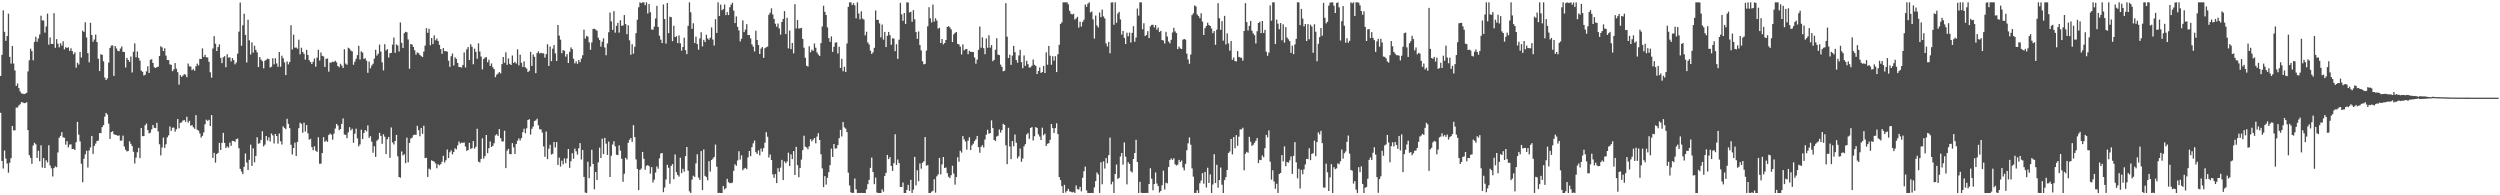 <svg xmlns="http://www.w3.org/2000/svg" width="1920" height="150"><path d="M0 58.322h1v28.292H0zM1 42.140h1v81.478H1zM2 7.932h1v121.525H2zM3 24.403h1v91.203H3zM4 31.340h1v90.482H4zM5 27.700h1v97.869H5zM6 10.498h1v122.118H6zM7 43.651h1v81.312H7zM8 48.868h1v72.585H8zM9 35.314h1v61.441H9zM10 48.782h1v51.367H10zM11 54.132h1v45.958H11zM12 65.952h1v16.690H12zM13 64.088h1v18.516H13zM14 67.704h1v13.367H14zM15 70.201h1v9.878H15zM16 71.720h1v6.679H16zM17 71.954h1v6.716H17zM18 72.306h1v6.960H18zM19 71.861h1v7.219H19zM20 71.212h1v7.278H20zM21 54.822h1v45.122H21zM22 46.311h1v72.823H22zM23 37.363h1v83.881H23zM24 39.277h1v86.529H24zM25 46.309h1v65.462H25zM26 32.199h1v77.422H26zM27 28.194h1v82.678H27zM28 31.980h1v89.318H28zM29 29.525h1v86.269H29zM30 26.547h1v97.239H30zM31 12.077h1v99.519H31zM32 15.664h1v113.061H32zM33 15.791h1v105.616H33zM34 25.042h1v104.009H34zM35 20.322h1v102.796H35zM36 10.438h1v114.335H36zM37 34.283h1v77.289H37zM38 28.754h1v98.314H38zM39 33.726h1v95.549H39zM40 33.750h1v101.756H40zM41 10.120h1v118.950H41zM42 36.688h1v91.046H42zM43 30.042h1v98.406H43zM44 33.547h1v83.546H44zM45 36.369h1v69.474H45zM46 33.247h1v71.083H46zM47 35.003h1v66.465H47zM48 31.702h1v73.813H48zM49 37.946h1v67.816H49zM50 36.214h1v74.877H50zM51 36.863h1v71.568H51zM52 36.324h1v76.857H52zM53 39.085h1v71.993H53zM54 37.075h1v73.772H54zM55 39.219h1v75.262H55zM56 41.694h1v72.626H56zM57 40.166h1v75.036H57zM58 51.974h1v57.281H58zM59 48.204h1v45.379H59zM60 49.535h1v53.862H60zM61 39.880h1v68.704H61zM62 44.167h1v81.577H62zM63 23.569h1v116.347H63zM64 24.534h1v97.369H64zM65 17.095h1v101.430H65zM66 28.791h1v87.037H66zM67 40.787h1v87.895H67zM68 47.864h1v67.688H68zM69 17.436h1v95.811H69zM70 26.899h1v77.506H70zM71 32.070h1v86.119H71zM72 30.310h1v81.747H72zM73 26.554h1v83.724H73zM74 32.280h1v76.067H74zM75 45.119h1v62.807H75zM76 54.569h1v47.621H76zM77 41.650h1v60.664H77zM78 42.121h1v55.520H78zM79 47.091h1v49.009H79zM80 59.548h1v30.066H80zM81 61.468h1v25.270H81zM82 60.151h1v27.867H82zM83 48.082h1v46.946H83zM84 36.818h1v69.894H84zM85 35.039h1v66.416H85zM86 34.891h1v65.898H86zM87 58.270h1v44.797H87zM88 35.341h1v68.261H88zM89 37.230h1v66.510H89zM90 39.048h1v65.280H90zM91 39.308h1v64.684H91zM92 37.282h1v70.803H92zM93 35.660h1v72.278H93zM94 39.780h1v64.357H94zM95 39.918h1v72.628H95zM96 51.807h1v63.250H96zM97 44.435h1v71.893H97zM98 46.100h1v69.827H98zM99 47.464h1v61.009H99zM100 43.340h1v67.118H100zM101 55.667h1v56.491H101zM102 39.714h1v76.840H102zM103 33.298h1v92.223H103zM104 44.038h1v77.013H104zM105 39.530h1v77.434H105zM106 44.517h1v69.023H106zM107 46.533h1v74.921H107zM108 54.206h1v44.155H108zM109 55.136h1v49.463H109zM110 57.936h1v46.568H110zM111 57.410h1v38.802H111zM112 54.790h1v40.088H112zM113 50.881h1v48.996H113zM114 56.027h1v46.405H114zM115 45.940h1v55.913H115zM116 45.524h1v53.862H116zM117 48.388h1v47.594H117zM118 51.682h1v46.489H118zM119 52.266h1v46.120H119zM120 51.531h1v42.759H120zM121 51.216h1v49.713H121zM122 43.026h1v67.750H122zM123 35.549h1v83.816H123zM124 36.399h1v76.917H124zM125 39.199h1v66.488H125zM126 37.093h1v76.468H126zM127 42.693h1v68.093H127zM128 46.101h1v59.403H128zM129 46.125h1v57.854H129zM130 49.412h1v47.722H130zM131 49.761h1v50.764H131zM132 54.690h1v43.387H132zM133 53.275h1v44.726H133zM134 48.435h1v52.710H134zM135 52.807h1v46.480H135zM136 55.468h1v35.972H136zM137 65.007h1v33.572H137zM138 57.716h1v36.643H138zM139 58.981h1v35.010H139zM140 58.065h1v34.578H140zM141 56.959h1v35.158H141zM142 57.363h1v36.171H142zM143 59.287h1v30.373H143zM144 48.781h1v45.406H144zM145 50.968h1v41.876H145zM146 51.077h1v45.476H146zM147 53.937h1v42.103H147zM148 53.101h1v44.629H148zM149 54.316h1v44.611H149zM150 50.896h1v37.528H150zM151 48.840h1v50.811H151zM152 50.301h1v50.065H152zM153 45.223h1v57.299H153zM154 45.313h1v60.374H154zM155 37.182h1v67.088H155zM156 43.723h1v57.984H156zM157 42.120h1v53.311H157zM158 43.999h1v47.905H158zM159 44.128h1v48.680H159zM160 47.444h1v44.581H160zM161 55.483h1v41.271H161zM162 59.651h1v28.723H162zM163 37.203h1v84.080H163zM164 27.761h1v89.639H164zM165 33.607h1v91.305H165zM166 39.180h1v79.070H166zM167 36.155h1v81.250H167zM168 34.074h1v75.626H168zM169 44.381h1v70.762H169zM170 48.485h1v61.223H170zM171 43.970h1v58.077H171zM172 43.110h1v66.677H172zM173 51.673h1v62.049H173zM174 41.700h1v70.724H174zM175 44.293h1v69.098H175zM176 43.966h1v65.560H176zM177 47.148h1v64.836H177zM178 44.606h1v63.524H178zM179 46.176h1v62.169H179zM180 49.385h1v59.593H180zM181 47.969h1v58.920H181zM182 41.224h1v65.167H182zM183 24.293h1v89.519H183zM184 1.952h1v127.712H184zM185 35.133h1v96.614H185zM186 19.384h1v114.373H186zM187 10.557h1v117.556H187zM188 26.832h1v91.033H188zM189 47.984h1v76.856H189zM190 15.163h1v115.467H190zM191 30.954h1v91.748H191zM192 41.845h1v69.285H192zM193 32.561h1v94.801H193zM194 40.397h1v73.549H194zM195 35.104h1v89.573H195zM196 38.329h1v81.450H196zM197 40.185h1v65.243H197zM198 51.523h1v58.869H198zM199 43.816h1v66.153H199zM200 45.794h1v61.698H200zM201 47.010h1v53.791H201zM202 52.472h1v59.949H202zM203 46.668h1v64.395H203zM204 45.886h1v58.551H204zM205 44.983h1v62.939H205zM206 45.399h1v60.130H206zM207 51.867h1v56.803H207zM208 51.248h1v51.321H208zM209 44.757h1v59.215H209zM210 49.431h1v60.768H210zM211 44.770h1v58.160H211zM212 48.705h1v55.728H212zM213 51.284h1v59.027H213zM214 39.923h1v62.649H214zM215 51.267h1v57.227H215zM216 42.780h1v68.207H216zM217 44.758h1v52.256H217zM218 47.913h1v50.363H218zM219 57.642h1v41.547H219zM220 47.185h1v44.048H220zM221 49.391h1v45.762H221zM222 47.591h1v50.888H222zM223 19.352h1v91.839H223zM224 37.971h1v80.698H224zM225 26.649h1v87.024H225zM226 36.668h1v72.901H226zM227 36.450h1v83.346H227zM228 37.361h1v71.662H228zM229 30.485h1v67.984H229zM230 41.729h1v52.546H230zM231 36.644h1v58.465H231zM232 39.815h1v62.137H232zM233 41.322h1v52.864H233zM234 45.772h1v55.244H234zM235 38.254h1v57.785H235zM236 42.240h1v60.230H236zM237 46.287h1v60.978H237zM238 47.633h1v58.988H238zM239 49.210h1v63.736H239zM240 47.427h1v67.997H240zM241 44.854h1v67.478H241zM242 51.179h1v64.510H242zM243 44.262h1v72.351H243zM244 38.258h1v67.157H244zM245 46.515h1v79.252H245zM246 40.307h1v85.386H246zM247 42.864h1v74.692H247zM248 43.355h1v62.022H248zM249 51.417h1v57.512H249zM250 45.141h1v62.796H250zM251 44.963h1v64.004H251zM252 55.054h1v48.674H252zM253 48.018h1v54.517H253zM254 48.041h1v55.404H254zM255 47.360h1v59.902H255zM256 47.572h1v55.036H256zM257 46.595h1v52.112H257zM258 47.861h1v47.337H258zM259 50.690h1v45.787H259zM260 51.657h1v48.343H260zM261 48.936h1v50.122H261zM262 50.343h1v44.792H262zM263 52.244h1v38.681H263zM264 37.849h1v65.499H264zM265 48.811h1v54.792H265zM266 49.693h1v56.458H266zM267 36.670h1v65.035H267zM268 37.363h1v60.309H268zM269 38.876h1v61.263H269zM270 39.473h1v59.398H270zM271 49.734h1v59.902H271zM272 47.362h1v55.362H272zM273 45.171h1v53.642H273zM274 42.362h1v63.971H274zM275 35.162h1v77.203H275zM276 45.728h1v65.145H276zM277 39.424h1v60.224H277zM278 40.324h1v66.459H278zM279 45.194h1v56.974H279zM280 44.768h1v55.102H280zM281 46.615h1v54.306H281zM282 55.890h1v40.418H282zM283 47.319h1v58.558H283zM284 52.475h1v52.112H284zM285 50.343h1v58.448H285zM286 48.971h1v68.349H286zM287 45.009h1v67.310H287zM288 38.243h1v82.218H288zM289 42.677h1v65.401H289zM290 41.269h1v65.782H290zM291 34.260h1v67.796H291zM292 39.646h1v64.681H292zM293 47.855h1v62.592H293zM294 54.077h1v49.057H294zM295 33.922h1v71.057H295zM296 38.778h1v79.566H296zM297 37.740h1v69.166H297zM298 44.209h1v60.970H298zM299 40.873h1v80.317H299zM300 40.642h1v57.271H300zM301 34.312h1v75.125H301zM302 28.806h1v82.163H302zM303 40.541h1v67.741H303zM304 34.117h1v69.505H304zM305 34.994h1v85.074H305zM306 39.547h1v96.396H306zM307 17.234h1v119.257H307zM308 32.893h1v83.427H308zM309 36.929h1v82.466H309zM310 25.472h1v92.997H310zM311 24.418h1v100.909H311zM312 24.772h1v80.883H312zM313 30.314h1v94.356H313zM314 52.780h1v57.007H314zM315 33.862h1v72.518H315zM316 34.221h1v71.548H316zM317 36.113h1v67.705H317zM318 38.597h1v64.816H318zM319 42.002h1v61.643H319zM320 40.192h1v56.409H320zM321 40.831h1v59.172H321zM322 42.133h1v62.530H322zM323 43.098h1v55.148H323zM324 43.829h1v58.969H324zM325 39.640h1v56.921H325zM326 35.009h1v86.451H326zM327 21.660h1v99.541H327zM328 25.192h1v110.675H328zM329 22.093h1v107.399H329zM330 34.763h1v95.470H330zM331 29.191h1v93.952H331zM332 33.863h1v89.801H332zM333 27.182h1v97.021H333zM334 30.979h1v94.508H334zM335 29.584h1v99.623H335zM336 31.501h1v94.592H336zM337 34.462h1v92.569H337zM338 37.674h1v88.399H338zM339 41.332h1v82.858H339zM340 36.935h1v82.736H340zM341 39.249h1v85.560H341zM342 39.268h1v83.818H342zM343 39.623h1v75.235H343zM344 46.616h1v74.801H344zM345 51.375h1v65.579H345zM346 43.202h1v72.290H346zM347 41.127h1v77.400H347zM348 50.259h1v66.457H348zM349 44.025h1v69.907H349zM350 45.193h1v69.554H350zM351 48.309h1v63.337H351zM352 51.425h1v57.286H352zM353 51.533h1v58.708H353zM354 51.880h1v57.696H354zM355 49.882h1v59.856H355zM356 40.291h1v69.118H356zM357 51.807h1v60.719H357zM358 37.897h1v77.978H358zM359 36.105h1v79.132H359zM360 46.131h1v63.613H360zM361 33.971h1v80.367H361zM362 35.884h1v77.962H362zM363 49.345h1v58.970H363zM364 37.382h1v76.722H364zM365 39.809h1v72.915H365zM366 45.156h1v53.716H366zM367 33.285h1v90.851H367zM368 39.577h1v85.184H368zM369 43.412h1v78.634H369zM370 53.288h1v52.968H370zM371 45.367h1v76.453H371zM372 44.288h1v75.626H372zM373 43.838h1v59.822H373zM374 47.806h1v69.855H374zM375 45.894h1v67.940H375zM376 50.637h1v58.027H376zM377 48.766h1v64.074H377zM378 51.659h1v60.369H378zM379 53.098h1v56.883H379zM380 59.302h1v44.676H380zM381 57.363h1v45.764H381zM382 56.452h1v47.949H382zM383 55.333h1v43.770H383zM384 56.374h1v49.738H384zM385 49.257h1v59.322H385zM386 43.793h1v64.843H386zM387 48.216h1v52.192H387zM388 40.197h1v88.906H388zM389 49.762h1v65.974H389zM390 44.890h1v69.386H390zM391 48.982h1v69.308H391zM392 49.935h1v68.550H392zM393 42.572h1v67.353H393zM394 48.407h1v64.755H394zM395 47.491h1v70.748H395zM396 48.851h1v61.763H396zM397 37.896h1v70.167H397zM398 50.203h1v56.082H398zM399 41.972h1v65.891H399zM400 48.206h1v57.904H400zM401 51.405h1v50.145H401zM402 47.108h1v51.746H402zM403 51.729h1v50.594H403zM404 52.660h1v45.887H404zM405 55.325h1v36.837H405zM406 54.403h1v37.136H406zM407 39.778h1v63.580H407zM408 50.657h1v48.335H408zM409 41.815h1v55.383H409zM410 43.631h1v49.327H410zM411 56.156h1v36.317H411zM412 40.796h1v50.404H412zM413 39.418h1v56.813H413zM414 41.079h1v58.164H414zM415 40.537h1v58.884H415zM416 40.985h1v60.876H416zM417 40.908h1v71.578H417zM418 44.222h1v76.222H418zM419 41.562h1v59.440H419zM420 33.924h1v88.308H420zM421 50.623h1v63.617H421zM422 35.739h1v75.458H422zM423 46.995h1v71.670H423zM424 37.361h1v80.774H424zM425 34.629h1v74.411H425zM426 40.944h1v72.343H426zM427 46.859h1v62.313H427zM428 19.202h1v107.470H428zM429 27.345h1v93.744H429zM430 30.459h1v97.499H430zM431 40.872h1v82.501H431zM432 38.437h1v87.821H432zM433 39.016h1v82.644H433zM434 43.462h1v81.906H434zM435 41.519h1v80.168H435zM436 48.396h1v66.011H436zM437 39.810h1v89.125H437zM438 36.404h1v87.434H438zM439 37.759h1v79.875H439zM440 45.097h1v76.745H440zM441 48.681h1v65.425H441zM442 47.161h1v69.052H442zM443 48.976h1v69.760H443zM444 46.107h1v67.812H444zM445 47.765h1v62.146H445zM446 45.023h1v77.517H446zM447 42.462h1v72.753H447zM448 22.808h1v113.060H448zM449 29.668h1v118.202H449zM450 27.540h1v120.679H450zM451 28.141h1v96.058H451zM452 32.494h1v104.308H452zM453 38.266h1v89.615H453zM454 32.584h1v82.391H454zM455 22.237h1v103.680H455zM456 22.063h1v123.346H456zM457 22.725h1v109.359H457zM458 23.540h1v114.738H458zM459 28.925h1v95.794H459zM460 30.760h1v82.660H460zM461 35.772h1v85.555H461zM462 32.036h1v74.469H462zM463 29.420h1v88.926H463zM464 36.471h1v69.433H464zM465 42.464h1v67.871H465zM466 33.340h1v85.634H466zM467 24.801h1v83.946H467zM468 9.628h1v126.314H468zM469 16.444h1v103.159H469zM470 22.950h1v88.031H470zM471 8.541h1v99.930H471zM472 25.090h1v87.313H472zM473 19.800h1v99.011H473zM474 17.528h1v101.634H474zM475 25.051h1v86.598H475zM476 15.509h1v100.215H476zM477 19.749h1v102.206H477zM478 19.498h1v120.145H478zM479 11.548h1v121.884H479zM480 18.458h1v102.799H480zM481 26.245h1v96.294H481zM482 19.427h1v90.234H482zM483 30.986h1v76.386H483zM484 42.031h1v63.978H484zM485 33.957h1v75.016H485zM486 41.217h1v54.894H486zM487 35.883h1v69.394H487zM488 25.445h1v96.990H488zM489 15.122h1v114.597H489zM490 5.601h1v140.407H490zM491 1.819h1v128.695H491zM492 2.387h1v127.081H492zM493 1.780h1v114.895H493zM494 1.781h1v120.121H494zM495 4.017h1v126.347H495zM496 1.780h1v125.568H496zM497 10.346h1v116.403H497zM498 3.114h1v124.551H498zM499 9.439h1v123.941H499zM500 22.606h1v105.758H500zM501 22.868h1v117.316H501zM502 20.436h1v117.538H502zM503 14.196h1v118.283H503zM504 4.520h1v123.299H504zM505 20.687h1v108.915H505zM506 27.466h1v94.133H506zM507 30.444h1v87.448H507zM508 33.058h1v84.436H508zM509 3.426h1v144.200H509zM510 14.657h1v129.378H510zM511 33.481h1v104.424H511zM512 2.321h1v124.251H512zM513 25.421h1v103.453H513zM514 12.818h1v128.265H514zM515 13.207h1v114.159H515zM516 31.611h1v94.462H516zM517 19.777h1v117.906H517zM518 28.525h1v90.122H518zM519 27.731h1v104.538H519zM520 33.145h1v101.330H520zM521 27.219h1v108.413H521zM522 33.303h1v87.821H522zM523 38.911h1v94.058H523zM524 36.034h1v93.600H524zM525 28.943h1v102.911H525zM526 38.563h1v81.330H526zM527 41.593h1v71.295H527zM528 19.794h1v111.320H528zM529 1.780h1v145.178H529zM530 9.437h1v138.782H530zM531 22.109h1v115.851H531zM532 17.854h1v117.098H532zM533 33.055h1v102.778H533zM534 28.142h1v97.327H534zM535 33.832h1v84.624H535zM536 38.203h1v98.206H536zM537 29.495h1v108.705H537zM538 24.736h1v91.276H538zM539 35.616h1v110.391H539zM540 30.625h1v84.173H540zM541 32.322h1v102.748H541zM542 26.692h1v109.238H542zM543 29.497h1v109.024H543zM544 30.509h1v93.308H544zM545 28.995h1v102.799H545zM546 21.029h1v101.895H546zM547 30.354h1v91.479H547zM548 34.962h1v85.563H548zM549 14.802h1v96.273H549zM550 25.295h1v102.744H550zM551 1.780h1v146.439H551zM552 12.220h1v135.863H552zM553 3.538h1v144.682H553zM554 7.867h1v140.352H554zM555 6.996h1v135.905H555zM556 3.414h1v142.113H556zM557 11.643h1v132.862H557zM558 9.291h1v128.012H558zM559 11.561h1v128.356H559zM560 5.585h1v135.046H560zM561 3.600h1v137.120H561zM562 2.142h1v138.063H562zM563 8.138h1v123.070H563zM564 17.697h1v108.492H564zM565 12.583h1v114.769H565zM566 20.624h1v102.591H566zM567 23.421h1v92.758H567zM568 31.804h1v90.778H568zM569 29.737h1v89.568H569zM570 15.675h1v115.054H570zM571 24.618h1v104.871H571zM572 22.742h1v106.156H572zM573 18.589h1v111.333H573zM574 26.973h1v93.908H574zM575 26.847h1v89.102H575zM576 29.491h1v90.408H576zM577 34.086h1v78.889H577zM578 35.816h1v74.248H578zM579 39.502h1v68.431H579zM580 23.568h1v93.342H580zM581 30.664h1v87.545H581zM582 34.584h1v80.931H582zM583 41.481h1v77.875H583zM584 37.350h1v76.743H584zM585 36.162h1v80.334H585zM586 44.411h1v69.418H586zM587 37.025h1v72.519H587zM588 36.295h1v65.252H588zM589 35.732h1v69.283H589zM590 11.371h1v109.591H590zM591 9.805h1v108.846H591zM592 6.381h1v116.481H592zM593 11.095h1v122.822H593zM594 14.541h1v122.017H594zM595 18.253h1v115.426H595zM596 20.530h1v120.052H596zM597 18.080h1v111.078H597zM598 21.883h1v110.004H598zM599 26.580h1v102.113H599zM600 16.877h1v105.896H600zM601 14.532h1v123.750H601zM602 8.537h1v115.440H602zM603 26.129h1v99.251H603zM604 13.615h1v110.377H604zM605 37.155h1v80.119H605zM606 23.466h1v104.046H606zM607 37.718h1v80.806H607zM608 33.027h1v89.184H608zM609 40.984h1v75.019H609zM610 3.177h1v131.208H610zM611 21.836h1v90.979H611zM612 15.322h1v111.512H612zM613 21.891h1v114.185H613zM614 21.757h1v107.210H614zM615 21.396h1v101.167H615zM616 29.853h1v85.507H616zM617 36.619h1v67.639H617zM618 44.397h1v68.230H618zM619 50.491h1v62.774H619zM620 51.097h1v63.503H620zM621 35.535h1v76.848H621zM622 40.172h1v66.707H622zM623 38.125h1v70.400H623zM624 39.073h1v68.207H624zM625 33.379h1v72.601H625zM626 36.605h1v73.478H626zM627 40.289h1v64.639H627zM628 41.892h1v60.378H628zM629 42.969h1v64.528H629zM630 33.138h1v85.351H630zM631 20.345h1v108.989H631zM632 4.387h1v139.309H632zM633 9.064h1v126.227H633zM634 11.497h1v130.280H634zM635 21.028h1v115.516H635zM636 29.269h1v102.974H636zM637 32.157h1v94.677H637zM638 27.963h1v86.220H638zM639 39.811h1v80.722H639zM640 35.893h1v74.741H640zM641 32.707h1v81.483H641zM642 32.533h1v81.399H642zM643 41.078h1v70.323H643zM644 35.881h1v70.261H644zM645 52.161h1v47.618H645zM646 45.150h1v59.641H646zM647 54.656h1v39.034H647zM648 51.283h1v46.567H648zM649 55.279h1v43.502H649zM650 33.404h1v68.052H650zM651 5.298h1v127.297H651zM652 1.780h1v140.692H652zM653 1.780h1v145.934H653zM654 3.875h1v144.344H654zM655 2.438h1v145.663H655zM656 4.041h1v133.090H656zM657 14.101h1v131.257H657zM658 1.780h1v146.389H658zM659 10.332h1v137.845H659zM660 14.913h1v133.306H660zM661 8.722h1v139.381H661zM662 14.225h1v133.994H662zM663 15.059h1v133.160H663zM664 27.138h1v121.082H664zM665 24.397h1v121.084H665zM666 32.627h1v108.856H666zM667 34.169h1v103.961H667zM668 38.861h1v90.042H668zM669 41.429h1v79.607H669zM670 40.194h1v91.911H670zM671 36.695h1v104.782H671zM672 8.026h1v128.363H672zM673 15.243h1v132.605H673zM674 15.235h1v132.984H674zM675 17.995h1v130.225H675zM676 28.657h1v119.563H676zM677 18.903h1v126.494H677zM678 30.401h1v116.779H678zM679 24.547h1v110.568H679zM680 36.137h1v96.642H680zM681 27.462h1v91.540H681zM682 24.531h1v97.665H682zM683 26.975h1v93.660H683zM684 34.408h1v93.077H684zM685 29.367h1v101.898H685zM686 29.643h1v95.736H686zM687 39.264h1v63.854H687zM688 33.933h1v92.731H688zM689 45.217h1v77.285H689zM690 30.474h1v94.776H690zM691 2.211h1v141.330H691zM692 11.009h1v132.638H692zM693 16.022h1v124.156H693zM694 9.971h1v138.249H694zM695 18.364h1v129.855H695zM696 1.780h1v144.043H696zM697 1.910h1v140.064H697zM698 9.546h1v137.079H698zM699 9.085h1v129.075H699zM700 16.703h1v131.517H700zM701 7.800h1v137.872H701zM702 14.781h1v105.714H702zM703 24.626h1v117.755H703zM704 29.779h1v100.995H704zM705 24.161h1v115.056H705zM706 34.589h1v90.950H706zM707 38.724h1v90.799H707zM708 46.992h1v78.030H708zM709 49.418h1v74.469H709zM710 49.026h1v56.250H710zM711 38.886h1v88.383H711zM712 20.163h1v106.612H712zM713 5.521h1v142.699H713zM714 14.095h1v134.124H714zM715 17.232h1v130.019H715zM716 3.520h1v142.988H716zM717 16.592h1v121.081H717zM718 14.014h1v133.969H718zM719 15.786h1v119.628H719zM720 21.981h1v111.967H720zM721 21.375h1v99.925H721zM722 33.047h1v100.919H722zM723 29.944h1v96.325H723zM724 34.100h1v86.457H724zM725 33.096h1v95.909H725zM726 30.665h1v97.928H726zM727 20.697h1v112.291H727zM728 20.090h1v115.640H728zM729 20.978h1v115.834H729zM730 22.566h1v111.996H730zM731 32.325h1v95.029H731zM732 26.349h1v106.993H732zM733 25.264h1v116.556H733zM734 24.552h1v111.431H734zM735 33.703h1v87.065H735zM736 34.088h1v90.130H736zM737 35.842h1v79.928H737zM738 41.836h1v75.370H738zM739 34.081h1v70.425H739zM740 38.649h1v68.404H740zM741 37.780h1v70.930H741zM742 37.602h1v77.359H742zM743 41.600h1v66.439H743zM744 39.028h1v66.410H744zM745 39.905h1v75.352H745zM746 39.816h1v71.856H746zM747 39.965h1v70.367H747zM748 44.133h1v64.221H748zM749 48.950h1v58.080H749zM750 45.755h1v58.654H750zM751 38.304h1v74.704H751zM752 20.385h1v96.902H752zM753 36.591h1v76.216H753zM754 28.668h1v82.839H754zM755 37.014h1v76.268H755zM756 41.645h1v65.513H756zM757 29.518h1v73.891H757zM758 36.667h1v62.962H758zM759 27.092h1v75.639H759zM760 36.602h1v65.600H760zM761 34.623h1v57.842H761zM762 47.013h1v51.348H762zM763 45.964h1v61.496H763zM764 38.198h1v70.049H764zM765 29.339h1v75.536H765zM766 41.925h1v62.302H766zM767 42.325h1v57.164H767zM768 49.637h1v52.208H768zM769 51.398h1v48.485H769zM770 54.747h1v40.314H770zM771 54.323h1v41.621H771zM772 2.387h1v109.225H772zM773 28.157h1v97.877H773zM774 44.610h1v53.529H774zM775 41.973h1v70.535H775zM776 49.793h1v72.397H776zM777 42.694h1v65.629H777zM778 35.213h1v77.122H778zM779 40.048h1v63.259H779zM780 46.062h1v63.559H780zM781 48.143h1v73.510H781zM782 42.606h1v77.464H782zM783 38.243h1v75.846H783zM784 47.760h1v76.512H784zM785 52.382h1v69.375H785zM786 42.560h1v69.847H786zM787 50.581h1v60.125H787zM788 46.713h1v56.604H788zM789 49.318h1v52.872H789zM790 51.915h1v54.760H790zM791 51.691h1v46.598H791zM792 50.442h1v47.201H792zM793 45.710h1v62.239H793zM794 49.754h1v54.872H794zM795 50.607h1v46.996H795zM796 56.828h1v41.512H796zM797 54.536h1v48.693H797zM798 51.803h1v53.028H798zM799 56.026h1v51.507H799zM800 55.317h1v42.756H800zM801 50.704h1v53.175H801zM802 56.079h1v46.623H802zM803 40.175h1v71.969H803zM804 49.737h1v60.633H804zM805 35.300h1v74.697H805zM806 42.794h1v64.618H806zM807 49.741h1v45.478H807zM808 43.144h1v55.187H808zM809 46.567h1v55.614H809zM810 43.142h1v55.253H810zM811 55.328h1v39.405H811zM812 41.660h1v61.338H812zM813 34.391h1v101.589H813zM814 18.396h1v119.918H814zM815 17.201h1v125.803H815zM816 1.781h1v146.439H816zM817 1.781h1v140.172H817zM818 1.780h1v146.095H818zM819 1.781h1v144.881H819zM820 3.322h1v141.734H820zM821 8.239h1v138.759H821zM822 10.586h1v136.715H822zM823 11.087h1v136.719H823zM824 10.527h1v136.770H824zM825 14.986h1v133.233H825zM826 14.110h1v128.312H826zM827 12.895h1v132.364H827zM828 21.197h1v124.388H828zM829 16.687h1v126.810H829zM830 20.366h1v126.644H830zM831 16.867h1v119.699H831zM832 15.169h1v116.348H832zM833 3.494h1v124.470H833zM834 5.292h1v140.964H834zM835 2.816h1v145.403H835zM836 1.780h1v146.439H836zM837 9.547h1v138.673H837zM838 8.841h1v139.334H838zM839 14.914h1v133.305H839zM840 29.619h1v114.284H840zM841 11.916h1v127.129H841zM842 19.579h1v112.895H842zM843 21.036h1v112.961H843zM844 9.592h1v138.571H844zM845 13.172h1v111.465H845zM846 7.385h1v134.155H846zM847 12.571h1v111.374H847zM848 14.172h1v115.305H848zM849 33.309h1v88.076H849zM850 35.674h1v89.692H850zM851 32.148h1v87.049H851zM852 40.910h1v64.791H852zM853 1.898h1v139.690H853zM854 1.781h1v137.724H854zM855 18.984h1v129.235H855zM856 1.781h1v131.840H856zM857 17.529h1v108.839H857zM858 10.384h1v127.043H858zM859 9.113h1v127.448H859zM860 14.969h1v105.252H860zM861 26.559h1v90.935H861zM862 23.771h1v102.679H862zM863 29.100h1v80.327H863zM864 33.809h1v86.526H864zM865 25.106h1v116.524H865zM866 27.875h1v96.699H866zM867 25.020h1v100.935H867zM868 32.645h1v98.880H868zM869 25.260h1v107.216H869zM870 20.106h1v102.024H870zM871 32.052h1v85.519H871zM872 28.813h1v78.546H872zM873 6.568h1v117.827H873zM874 11.984h1v136.235H874zM875 1.780h1v137.848H875zM876 1.780h1v146.243H876zM877 22.452h1v125.768H877zM878 17.872h1v130.348H878zM879 27.674h1v120.545H879zM880 26.830h1v121.292H880zM881 23.907h1v124.313H881zM882 29.254h1v112.049H882zM883 20.210h1v109.012H883zM884 19.098h1v118.158H884zM885 18.990h1v127.112H885zM886 21.020h1v120.358H886zM887 19.223h1v113.246H887zM888 22.787h1v118.142H888zM889 21.159h1v121.733H889zM890 24.631h1v123.249H890zM891 23.686h1v122.946H891zM892 30.701h1v111.605H892zM893 31.152h1v99.931H893zM894 33.460h1v112.118H894zM895 24.442h1v115.911H895zM896 28.041h1v112.810H896zM897 31.864h1v96.386H897zM898 33.254h1v89.667H898zM899 30.585h1v91.195H899zM900 24.927h1v97.867H900zM901 21.384h1v100.155H901zM902 24.131h1v102.052H902zM903 25.420h1v101.690H903zM904 37.666h1v88.776H904zM905 35.720h1v87.072H905zM906 37.146h1v87.260H906zM907 37.681h1v85.610H907zM908 30.440h1v98.163H908zM909 29.876h1v100.996H909zM910 30.441h1v95.398H910zM911 41.183h1v74.217H911zM912 45.673h1v64.423H912zM913 48.941h1v56.608H913zM914 41.871h1v69.293H914zM915 11.624h1v117.709H915zM916 10.184h1v125.499H916zM917 4.195h1v144.024H917zM918 4.937h1v143.206H918zM919 11.114h1v134.971H919zM920 12.321h1v135.899H920zM921 13.957h1v126.769H921zM922 10.196h1v128.444H922zM923 16.589h1v116.367H923zM924 26.902h1v114.132H924zM925 21.638h1v110.414H925zM926 19.915h1v124.124H926zM927 17.460h1v111.362H927zM928 19.228h1v121.291H928zM929 19.950h1v113.970H929zM930 21.931h1v126.288H930zM931 25.482h1v116.206H931zM932 23.881h1v94.550H932zM933 34.391h1v106.212H933zM934 22.785h1v103.798H934zM935 2.481h1v141.665H935zM936 14.018h1v124.253H936zM937 22.916h1v105.726H937zM938 16.247h1v125.621H938zM939 31.229h1v116.991H939zM940 12.166h1v126.180H940zM941 34.110h1v101.937H941zM942 25.587h1v104.976H942zM943 33.344h1v84.183H943zM944 38.890h1v77.445H944zM945 31.448h1v75.277H945zM946 45.927h1v72.667H946zM947 44.151h1v61.129H947zM948 46.883h1v66.989H948zM949 47.183h1v56.589H949zM950 39.204h1v72.789H950zM951 43.656h1v61.325H951zM952 44.206h1v55.192H952zM953 44.379h1v55.017H953zM954 46.609h1v51.506H954zM955 23.782h1v107.022H955zM956 2.382h1v115.759H956zM957 16.951h1v99.641H957zM958 23.396h1v93.895H958zM959 19.860h1v85.186H959zM960 16.058h1v92.781H960zM961 23.553h1v88.449H961zM962 25.722h1v85.427H962zM963 27.016h1v82.685H963zM964 33.402h1v74.745H964zM965 24.028h1v81.990H965zM966 17.667h1v107.581H966zM967 16.757h1v105.989H967zM968 25.424h1v97.579H968zM969 16.103h1v103.291H969zM970 25.360h1v95.396H970zM971 22.940h1v90.807H971zM972 39.698h1v63.897H972zM973 42.829h1v62.716H973zM974 40.353h1v59.820H974zM975 4.158h1v119.983H975zM976 15.949h1v122.023H976zM977 1.780h1v128.985H977zM978 1.780h1v137.640H978zM979 33.863h1v111.108H979zM980 15.077h1v126.044H980zM981 18.164h1v130.000H981zM982 22.455h1v111.181H982zM983 17.730h1v115.075H983zM984 30.936h1v88.134H984zM985 18.687h1v105.306H985zM986 32.703h1v79.756H986zM987 20.842h1v106.790H987zM988 28.804h1v95.638H988zM989 30.193h1v94.766H989zM990 31.565h1v91.666H990zM991 40.596h1v79.533H991zM992 35.096h1v98.437H992zM993 41.575h1v78.142H993zM994 34.101h1v75.034H994zM995 29.775h1v94.908H995zM996 1.781h1v135.197H996zM997 1.781h1v127.872H997zM998 19.287h1v125.482H998zM999 6.862h1v123.597H999zM1000 14.269h1v119.553H1000zM1001 20.266h1v109.772H1001zM1002 18.427h1v107.905H1002zM1003 31.501h1v90.551H1003zM1004 18.480h1v103.732H1004zM1005 30.173h1v83.709H1005zM1006 18.933h1v104.030H1006zM1007 20.380h1v97.860H1007zM1008 40.503h1v77.170H1008zM1009 18.622h1v89.430H1009zM1010 24.384h1v95.579H1010zM1011 47.050h1v62.065H1011zM1012 33.615h1v68.008H1012zM1013 28.510h1v74.705H1013zM1014 21.484h1v78.971H1014zM1015 27.404h1v82.537H1015zM1016 2.217h1v141.743H1016zM1017 13.633h1v130.552H1017zM1018 17.970h1v107.744H1018zM1019 16.768h1v115.546H1019zM1020 4.356h1v142.324H1020zM1021 2.038h1v134.225H1021zM1022 1.835h1v124.287H1022zM1023 1.781h1v146.439H1023zM1024 4.399h1v124.024H1024zM1025 10.009h1v119.956H1025zM1026 2.370h1v126.931H1026zM1027 1.786h1v123.629H1027zM1028 5.652h1v120.493H1028zM1029 31.134h1v92.696H1029zM1030 16.256h1v98.572H1030zM1031 4.652h1v117.178H1031zM1032 19.776h1v97.860H1032zM1033 32.804h1v83.510H1033zM1034 29.367h1v79.541H1034zM1035 32.790h1v71.326H1035zM1036 31.327h1v86.657H1036zM1037 1.780h1v128.705H1037zM1038 2.538h1v128.575H1038zM1039 1.780h1v139.241H1039zM1040 12.246h1v126.848H1040zM1041 1.781h1v143.876H1041zM1042 1.781h1v146.439H1042zM1043 2.054h1v126.356H1043zM1044 4.160h1v128.090H1044zM1045 8.476h1v119.341H1045zM1046 11.337h1v129.911H1046zM1047 8.649h1v139.571H1047zM1048 20.639h1v123.517H1048zM1049 31.469h1v112.092H1049zM1050 22.548h1v114.728H1050zM1051 22.383h1v100.402H1051zM1052 29.267h1v91.679H1052zM1053 24.686h1v98.239H1053zM1054 29.057h1v88.242H1054zM1055 30.849h1v82.242H1055zM1056 39.837h1v78.898H1056zM1057 31.772h1v104.240H1057zM1058 29.833h1v118.242H1058zM1059 35.894h1v101.704H1059zM1060 29.779h1v105.654H1060zM1061 32.595h1v83.189H1061zM1062 43.435h1v76.195H1062zM1063 43.683h1v68.013H1063zM1064 44.807h1v66.114H1064zM1065 47.197h1v56.433H1065zM1066 48.091h1v61.380H1066zM1067 42.399h1v82.281H1067zM1068 31.541h1v80.748H1068zM1069 35.544h1v73.787H1069zM1070 39.851h1v72.617H1070zM1071 41.153h1v67.891H1071zM1072 42.412h1v68.904H1072zM1073 42.406h1v71.914H1073zM1074 42.745h1v61.703H1074zM1075 46.398h1v69.191H1075zM1076 42.809h1v60.410H1076zM1077 35.900h1v96.312H1077zM1078 25.460h1v92.945H1078zM1079 25.000h1v90.025H1079zM1080 36.398h1v74.572H1080zM1081 43.730h1v64.316H1081zM1082 33.201h1v84.167H1082zM1083 31.620h1v85.144H1083zM1084 27.505h1v91.752H1084zM1085 30.022h1v87.733H1085zM1086 38.712h1v77.174H1086zM1087 36.477h1v79.021H1087zM1088 41.743h1v71.807H1088zM1089 40.639h1v68.245H1089zM1090 41.149h1v63.701H1090zM1091 46.727h1v57.381H1091zM1092 51.346h1v51.486H1092zM1093 48.817h1v54.823H1093zM1094 53.299h1v44.887H1094zM1095 52.039h1v42.254H1095zM1096 54.340h1v41.161H1096zM1097 6.025h1v125.224H1097zM1098 37.514h1v77.188H1098zM1099 44.560h1v68.927H1099zM1100 45.149h1v64.223H1100zM1101 43.667h1v64.564H1101zM1102 47.277h1v61.463H1102zM1103 44.224h1v74.293H1103zM1104 52.846h1v61.971H1104zM1105 52.350h1v53.177H1105zM1106 48.200h1v56.707H1106zM1107 52.182h1v50.222H1107zM1108 42.735h1v62.076H1108zM1109 46.651h1v57.089H1109zM1110 35.046h1v70.078H1110zM1111 44.209h1v59.163H1111zM1112 48.595h1v58.555H1112zM1113 44.275h1v61.051H1113zM1114 52.893h1v51.586H1114zM1115 50.522h1v52.438H1115zM1116 56.398h1v37.129H1116zM1117 49.246h1v47.976H1117zM1118 42.300h1v61.090H1118zM1119 32.388h1v73.425H1119zM1120 17.905h1v103.500H1120zM1121 17.573h1v108.386H1121zM1122 17.576h1v106.772H1122zM1123 20.231h1v100.306H1123zM1124 22.848h1v97.245H1124zM1125 33.547h1v83.170H1125zM1126 33.901h1v89.997H1126zM1127 38.354h1v82.961H1127zM1128 38.111h1v83.344H1128zM1129 38.763h1v80.074H1129zM1130 42.845h1v75.733H1130zM1131 43.341h1v63.848H1131zM1132 39.726h1v68.418H1132zM1133 37.933h1v71.687H1133zM1134 39.886h1v64.758H1134zM1135 41.979h1v63.694H1135zM1136 39.155h1v64.652H1136zM1137 27.489h1v101.763H1137zM1138 15.700h1v130.919H1138zM1139 26.057h1v108.893H1139zM1140 11.085h1v130.044H1140zM1141 1.780h1v145.868H1141zM1142 16.394h1v128.277H1142zM1143 1.781h1v140.451H1143zM1144 11.044h1v118.544H1144zM1145 11.373h1v119.409H1145zM1146 9.297h1v125.294H1146zM1147 21.724h1v99.437H1147zM1148 15.120h1v111.834H1148zM1149 17.372h1v100.133H1149zM1150 11.258h1v121.865H1150zM1151 17.958h1v106.344H1151zM1152 12.369h1v105.992H1152zM1153 24.135h1v94.884H1153zM1154 25.415h1v90.722H1154zM1155 31.937h1v90.933H1155zM1156 28.229h1v86.228H1156zM1157 25.111h1v97.156H1157zM1158 27.098h1v97.857H1158zM1159 15.752h1v109.277H1159zM1160 1.781h1v136.579H1160zM1161 11.895h1v125.242H1161zM1162 18.519h1v114.665H1162zM1163 19.969h1v127.042H1163zM1164 24.582h1v103.789H1164zM1165 34.938h1v84.950H1165zM1166 32.061h1v84.613H1166zM1167 38.914h1v79.615H1167zM1168 33.911h1v77.401H1168zM1169 40.594h1v73.364H1169zM1170 31.470h1v82.270H1170zM1171 37.819h1v75.763H1171zM1172 35.019h1v81.683H1172zM1173 36.936h1v76.762H1173zM1174 37.021h1v81.578H1174zM1175 37.056h1v74.186H1175zM1176 33.114h1v76.869H1176zM1177 41.648h1v80.241H1177zM1178 12.736h1v135.433H1178zM1179 13.709h1v122.062H1179zM1180 9.601h1v126.612H1180zM1181 17.006h1v128.182H1181zM1182 1.781h1v139.699H1182zM1183 10.217h1v124.857H1183zM1184 17.983h1v120.215H1184zM1185 1.781h1v125.076H1185zM1186 29.414h1v112.581H1186zM1187 14.623h1v108.464H1187zM1188 19.905h1v92.748H1188zM1189 25.057h1v102.760H1189zM1190 30.327h1v85.489H1190zM1191 29.110h1v89.871H1191zM1192 38.205h1v73.412H1192zM1193 30.720h1v75.890H1193zM1194 41.375h1v62.041H1194zM1195 39.918h1v64.967H1195zM1196 41.706h1v68.566H1196zM1197 32.908h1v75.344H1197zM1198 31.830h1v98.982H1198zM1199 5.638h1v140.233H1199zM1200 1.780h1v146.439H1200zM1201 10.401h1v137.819H1201zM1202 2.459h1v144.444H1202zM1203 1.781h1v138.057H1203zM1204 2.240h1v145.980H1204zM1205 2.131h1v140.443H1205zM1206 1.781h1v143.586H1206zM1207 3.563h1v144.607H1207zM1208 1.945h1v145.945H1208zM1209 5.331h1v142.888H1209zM1210 1.844h1v132.284H1210zM1211 14.720h1v112.395H1211zM1212 10.374h1v115.173H1212zM1213 11.268h1v117.323H1213zM1214 3.030h1v121.297H1214zM1215 10.048h1v109.381H1215zM1216 19.137h1v95.848H1216zM1217 22.655h1v95.859H1217zM1218 25.889h1v98.134H1218zM1219 20.206h1v112.892H1219zM1220 9.285h1v123.802H1220zM1221 7.728h1v118.497H1221zM1222 10.619h1v107.373H1222zM1223 18.425h1v104.036H1223zM1224 13.119h1v113.923H1224zM1225 17.287h1v107.622H1225zM1226 17.619h1v109.446H1226zM1227 24.623h1v103.064H1227zM1228 28.352h1v99.154H1228zM1229 25.283h1v99.234H1229zM1230 23.854h1v99.361H1230zM1231 18.759h1v105.445H1231zM1232 21.917h1v98.331H1232zM1233 22.216h1v97.795H1233zM1234 26.754h1v89.231H1234zM1235 25.474h1v87.112H1235zM1236 24.489h1v87.454H1236zM1237 33.225h1v77.431H1237zM1238 40.360h1v68.110H1238zM1239 27.607h1v100.357H1239zM1240 11.638h1v109.665H1240zM1241 14.094h1v122.693H1241zM1242 12.376h1v134.863H1242zM1243 10.735h1v121.300H1243zM1244 19.755h1v111.924H1244zM1245 12.232h1v125.916H1245zM1246 12.695h1v121.507H1246zM1247 10.519h1v129.822H1247zM1248 23.152h1v109.898H1248zM1249 22.937h1v97.703H1249zM1250 31.481h1v92.650H1250zM1251 27.532h1v102.688H1251zM1252 33.780h1v88.669H1252zM1253 30.173h1v90.178H1253zM1254 27.137h1v87.047H1254zM1255 32.845h1v90.777H1255zM1256 31.819h1v81.656H1256zM1257 43.392h1v80.152H1257zM1258 36.290h1v77.804H1258zM1259 22.816h1v113.724H1259zM1260 24.330h1v102.637H1260zM1261 34.436h1v79.723H1261zM1262 39.398h1v83.624H1262zM1263 33.637h1v91.040H1263zM1264 40.889h1v73.358H1264zM1265 37.024h1v80.001H1265zM1266 40.522h1v64.057H1266zM1267 37.369h1v81.942H1267zM1268 43.542h1v62.201H1268zM1269 50.929h1v51.890H1269zM1270 46.968h1v56.124H1270zM1271 51.557h1v44.688H1271zM1272 58.118h1v38.769H1272zM1273 50.618h1v47.912H1273zM1274 57.751h1v35.542H1274zM1275 56.432h1v37.799H1275zM1276 61.970h1v36.913H1276zM1277 58.179h1v33.319H1277zM1278 59.535h1v36.637H1278zM1279 55.337h1v45.162H1279zM1280 19.724h1v107.616H1280zM1281 24.350h1v99.915H1281zM1282 30.487h1v104.345H1282zM1283 32.139h1v96.412H1283zM1284 25.794h1v97.900H1284zM1285 25.720h1v98.833H1285zM1286 20.497h1v99.796H1286zM1287 28.007h1v84.497H1287zM1288 20.754h1v90.300H1288zM1289 27.112h1v87.335H1289zM1290 42.539h1v62.274H1290zM1291 33.687h1v77.365H1291zM1292 33.070h1v87.065H1292zM1293 41.724h1v81.559H1293zM1294 45.829h1v72.467H1294zM1295 54.606h1v61.212H1295zM1296 46.699h1v69.254H1296zM1297 45.433h1v68.161H1297zM1298 49.148h1v57.944H1298zM1299 39.035h1v80.422H1299zM1300 19.237h1v115.598H1300zM1301 13.729h1v120.792H1301zM1302 1.780h1v146.439H1302zM1303 1.821h1v146.399H1303zM1304 1.781h1v128.658H1304zM1305 1.961h1v129.518H1305zM1306 10.444h1v116.835H1306zM1307 19.556h1v104.786H1307zM1308 20.992h1v113.271H1308zM1309 25.551h1v93.518H1309zM1310 27.088h1v87.672H1310zM1311 20.140h1v111.597H1311zM1312 37.501h1v82.005H1312zM1313 37.515h1v77.489H1313zM1314 40.976h1v81.188H1314zM1315 34.533h1v81.118H1315zM1316 31.670h1v83.746H1316zM1317 39.252h1v77.657H1317zM1318 49.234h1v60.309H1318zM1319 52.398h1v48.150H1319zM1320 28.433h1v94.123H1320zM1321 26.569h1v103.487H1321zM1322 11.449h1v127.916H1322zM1323 27.678h1v113.933H1323zM1324 19.078h1v113.402H1324zM1325 20.955h1v116.445H1325zM1326 10.470h1v116.837H1326zM1327 8.925h1v104.269H1327zM1328 30.380h1v85.093H1328zM1329 38.580h1v69.890H1329zM1330 25.788h1v91.280H1330zM1331 32.225h1v89.160H1331zM1332 37.596h1v74.996H1332zM1333 37.946h1v85.122H1333zM1334 34.853h1v93.976H1334zM1335 37.279h1v90.752H1335zM1336 27.652h1v96.887H1336zM1337 34.998h1v91.726H1337zM1338 28.833h1v94.833H1338zM1339 27.980h1v102.393H1339zM1340 2.133h1v133.635H1340zM1341 6.587h1v141.632H1341zM1342 1.780h1v138.004H1342zM1343 6.639h1v141.461H1343zM1344 1.781h1v146.439H1344zM1345 6.510h1v141.191H1345zM1346 6.161h1v142.059H1346zM1347 1.780h1v144.558H1347zM1348 2.263h1v145.957H1348zM1349 14.604h1v133.615H1349zM1350 5.910h1v115.366H1350zM1351 23.849h1v110.436H1351zM1352 13.960h1v124.604H1352zM1353 26.273h1v94.213H1353zM1354 20.559h1v113.360H1354zM1355 28.729h1v103.086H1355zM1356 29.223h1v94.138H1356zM1357 27.068h1v98.940H1357zM1358 35.588h1v83.216H1358zM1359 36.790h1v82.512H1359zM1360 29.369h1v102.581H1360zM1361 18.417h1v111.416H1361zM1362 7.375h1v115.082H1362zM1363 1.780h1v146.439H1363zM1364 1.780h1v144.048H1364zM1365 1.780h1v146.439H1365zM1366 7.976h1v140.243H1366zM1367 3.285h1v144.935H1367zM1368 14.597h1v131.468H1368zM1369 4.472h1v126.116H1369zM1370 20.883h1v120.529H1370zM1371 6.885h1v130.366H1371zM1372 17.156h1v120.630H1372zM1373 6.347h1v123.380H1373zM1374 19.309h1v120.938H1374zM1375 22.241h1v110.057H1375zM1376 21.860h1v121.637H1376zM1377 20.017h1v104.644H1377zM1378 16.847h1v119.637H1378zM1379 15.797h1v118.997H1379zM1380 18.821h1v111.794H1380zM1381 10.144h1v116.392H1381zM1382 8.190h1v118.960H1382zM1383 18.242h1v109.084H1383zM1384 26.309h1v91.505H1384zM1385 19.588h1v104.031H1385zM1386 30.463h1v81.100H1386zM1387 29.316h1v88.398H1387zM1388 27.887h1v87.838H1388zM1389 21.618h1v91.720H1389zM1390 32.528h1v77.118H1390zM1391 25.377h1v89.572H1391zM1392 35.148h1v83.589H1392zM1393 27.437h1v84.713H1393zM1394 32.490h1v77.966H1394zM1395 34.456h1v74.982H1395zM1396 39.066h1v69.652H1396zM1397 34.013h1v72.587H1397zM1398 41.799h1v67.240H1398zM1399 37.715h1v63.722H1399zM1400 36.682h1v73.065H1400zM1401 36.357h1v66.735H1401zM1402 31.422h1v94.846H1402zM1403 21.211h1v96.861H1403zM1404 35.677h1v82.503H1404zM1405 43.384h1v66.877H1405zM1406 39.810h1v86.239H1406zM1407 40.665h1v70.957H1407zM1408 41.821h1v78.497H1408zM1409 37.500h1v79.387H1409zM1410 53.457h1v54.229H1410zM1411 45.145h1v66.064H1411zM1412 47.151h1v73.168H1412zM1413 35.114h1v84.872H1413zM1414 39.499h1v77.941H1414zM1415 40.861h1v76.107H1415zM1416 46.170h1v71.510H1416zM1417 47.510h1v64.318H1417zM1418 50.133h1v61.281H1418zM1419 47.144h1v57.688H1419zM1420 49.322h1v54.777H1420zM1421 51.631h1v46.792H1421zM1422 28.705h1v117.283H1422zM1423 39.249h1v80.236H1423zM1424 40.792h1v73.745H1424zM1425 43.643h1v68.596H1425zM1426 34.656h1v88.671H1426zM1427 38.323h1v86.049H1427zM1428 45.829h1v71.129H1428zM1429 48.220h1v61.260H1429zM1430 48.951h1v59.395H1430zM1431 48.628h1v52.141H1431zM1432 49.200h1v57.987H1432zM1433 46.178h1v66.386H1433zM1434 50.655h1v59.985H1434zM1435 49.937h1v58.825H1435zM1436 51.151h1v64.688H1436zM1437 53.403h1v55.072H1437zM1438 53.097h1v55.887H1438zM1439 49.449h1v54.883H1439zM1440 51.195h1v53.034H1440zM1441 56.880h1v42.583H1441zM1442 52.420h1v53.855H1442zM1443 46.638h1v60.376H1443zM1444 48.928h1v58.952H1444zM1445 46.826h1v52.321H1445zM1446 49.956h1v50.526H1446zM1447 54.951h1v48.008H1447zM1448 51.475h1v49.936H1448zM1449 44.581h1v56.417H1449zM1450 56.533h1v49.176H1450zM1451 50.214h1v46.747H1451zM1452 52.226h1v44.577H1452zM1453 50.793h1v62.894H1453zM1454 48.529h1v67.531H1454zM1455 45.901h1v68.204H1455zM1456 51.282h1v56.782H1456zM1457 56.097h1v50.081H1457zM1458 54.590h1v48.282H1458zM1459 53.615h1v51.136H1459zM1460 50.721h1v56.525H1460zM1461 39.171h1v64.959H1461zM1462 25.518h1v117.588H1462zM1463 10.110h1v123.928H1463zM1464 1.781h1v146.439H1464zM1465 15.535h1v132.684H1465zM1466 1.780h1v146.439H1466zM1467 10.643h1v127.090H1467zM1468 18.464h1v129.460H1468zM1469 4.106h1v134.437H1469zM1470 8.857h1v137.683H1470zM1471 5.781h1v116.190H1471zM1472 8.940h1v110.674H1472zM1473 14.363h1v116.330H1473zM1474 32.285h1v89.217H1474zM1475 17.181h1v95.361H1475zM1476 30.768h1v81.559H1476zM1477 25.517h1v80.631H1477zM1478 40.714h1v77.100H1478zM1479 35.862h1v69.731H1479zM1480 47.814h1v54.289H1480zM1481 47.744h1v54.856H1481zM1482 42.481h1v61.404H1482zM1483 36.264h1v84.259H1483zM1484 22.947h1v101.840H1484zM1485 10.310h1v129.705H1485zM1486 10.785h1v128.977H1486zM1487 8.171h1v119.214H1487zM1488 22.059h1v118.440H1488zM1489 20.267h1v113.952H1489zM1490 16.622h1v101.380H1490zM1491 13.700h1v114.892H1491zM1492 15.539h1v109.860H1492zM1493 18.716h1v101.349H1493zM1494 20.890h1v112.393H1494zM1495 25.961h1v91.588H1495zM1496 17.830h1v95.229H1496zM1497 25.973h1v84.640H1497zM1498 30.720h1v79.647H1498zM1499 34.517h1v79.674H1499zM1500 30.175h1v72.789H1500zM1501 28.950h1v79.506H1501zM1502 29.673h1v82.653H1502zM1503 2.091h1v146.125H1503zM1504 8.081h1v126.648H1504zM1505 1.780h1v130.188H1505zM1506 7.784h1v140.436H1506zM1507 1.780h1v144.092H1507zM1508 8.347h1v128.727H1508zM1509 17.461h1v126.611H1509zM1510 5.572h1v134.854H1510zM1511 1.780h1v142.856H1511zM1512 19.285h1v124.035H1512zM1513 14.427h1v115.051H1513zM1514 15.520h1v121.159H1514zM1515 15.312h1v127.983H1515zM1516 18.487h1v103.081H1516zM1517 32.707h1v95.623H1517zM1518 26.139h1v94.747H1518zM1519 30.037h1v81.189H1519zM1520 30.419h1v88.296H1520zM1521 29.352h1v78.230H1521zM1522 39.202h1v90.642H1522zM1523 24.657h1v100.207H1523zM1524 11.323h1v136.896H1524zM1525 2.031h1v146.188H1525zM1526 1.781h1v146.439H1526zM1527 5.549h1v142.671H1527zM1528 1.781h1v146.439H1528zM1529 1.780h1v145.384H1529zM1530 1.781h1v127.756H1530zM1531 1.780h1v142.036H1531zM1532 11.956h1v130.733H1532zM1533 11.721h1v136.155H1533zM1534 14.770h1v133.449H1534zM1535 15.126h1v130.729H1535zM1536 4.314h1v133.591H1536zM1537 7.325h1v121.758H1537zM1538 15.881h1v119.703H1538zM1539 16.086h1v117.378H1539zM1540 10.618h1v135.965H1540zM1541 18.128h1v113.145H1541zM1542 24.116h1v113.729H1542zM1543 27.911h1v94.846H1543zM1544 25.197h1v112.631H1544zM1545 22.345h1v104.900H1545zM1546 27.698h1v98.729H1546zM1547 28.389h1v91.215H1547zM1548 36.042h1v93.378H1548zM1549 36.074h1v84.823H1549zM1550 32.575h1v91.513H1550zM1551 32.630h1v87.124H1551zM1552 37.600h1v85.018H1552zM1553 38.356h1v84.902H1553zM1554 38.829h1v89.560H1554zM1555 37.548h1v93.090H1555zM1556 39.543h1v96.552H1556zM1557 37.117h1v93.089H1557zM1558 27.771h1v104.847H1558zM1559 26.220h1v99.827H1559zM1560 31.235h1v90.181H1560zM1561 33.130h1v89.276H1561zM1562 32.499h1v90.262H1562zM1563 46.811h1v81.590H1563zM1564 14.376h1v122.541H1564zM1565 1.781h1v146.346H1565zM1566 4.848h1v143.372H1566zM1567 1.839h1v146.381H1567zM1568 8.042h1v131.063H1568zM1569 15.839h1v132.381H1569zM1570 1.781h1v142.333H1570zM1571 1.808h1v134.740H1571zM1572 1.780h1v139.112H1572zM1573 10.869h1v129.887H1573zM1574 22.342h1v117.191H1574zM1575 19.747h1v121.511H1575zM1576 19.032h1v128.767H1576zM1577 22.985h1v117.636H1577zM1578 25.266h1v103.044H1578zM1579 36.361h1v88.649H1579zM1580 20.832h1v102.810H1580zM1581 18.395h1v114.519H1581zM1582 22.497h1v95.793H1582zM1583 30.778h1v100.042H1583zM1584 20.984h1v127.236H1584zM1585 11.517h1v120.486H1585zM1586 22.597h1v110.449H1586zM1587 27.582h1v96.078H1587zM1588 17.315h1v119.600H1588zM1589 27.774h1v96.437H1589zM1590 16.458h1v107.241H1590zM1591 35.844h1v74.064H1591zM1592 19.738h1v102.007H1592zM1593 30.401h1v87.035H1593zM1594 30.425h1v84.966H1594zM1595 15.185h1v89.593H1595zM1596 23.443h1v79.221H1596zM1597 16.417h1v84.852H1597zM1598 40.361h1v67.910H1598zM1599 38.677h1v72.012H1599zM1600 34.290h1v74.124H1600zM1601 24.792h1v78.842H1601zM1602 43.206h1v61.274H1602zM1603 40.202h1v75.116H1603zM1604 28.663h1v86.859H1604zM1605 9.622h1v130.074H1605zM1606 8.427h1v131.703H1606zM1607 1.781h1v135.928H1607zM1608 5.616h1v127.967H1608zM1609 2.166h1v143.185H1609zM1610 22.356h1v123.105H1610zM1611 9.945h1v138.256H1611zM1612 13.509h1v111.331H1612zM1613 11.440h1v116.081H1613zM1614 1.780h1v124.038H1614zM1615 8.858h1v127.057H1615zM1616 13.884h1v128.135H1616zM1617 23.010h1v125.169H1617zM1618 23.603h1v91.281H1618zM1619 1.780h1v120.530H1619zM1620 19.000h1v98.096H1620zM1621 14.946h1v98.274H1621zM1622 32.104h1v91.332H1622zM1623 28.439h1v97.361H1623zM1624 3.451h1v136.931H1624zM1625 5.922h1v138.378H1625zM1626 6.753h1v135.638H1626zM1627 1.781h1v131.259H1627zM1628 9.203h1v136.512H1628zM1629 2.884h1v131.244H1629zM1630 6.076h1v134.272H1630zM1631 12.257h1v116.242H1631zM1632 9.062h1v135.986H1632zM1633 1.788h1v138.298H1633zM1634 9.217h1v123.773H1634zM1635 2.076h1v131.986H1635zM1636 3.151h1v122.383H1636zM1637 5.181h1v131.837H1637zM1638 18.039h1v117.698H1638zM1639 14.074h1v113.907H1639zM1640 18.288h1v110.996H1640zM1641 15.916h1v104.934H1641zM1642 19.069h1v105.811H1642zM1643 31.432h1v81.179H1643zM1644 29.378h1v98.403H1644zM1645 18.196h1v129.237H1645zM1646 1.834h1v146.385H1646zM1647 1.781h1v140.822H1647zM1648 4.671h1v143.549H1648zM1649 1.795h1v136.500H1649zM1650 1.781h1v131.747H1650zM1651 19.617h1v117.871H1651zM1652 18.935h1v129.266H1652zM1653 28.046h1v119.947H1653zM1654 14.201h1v134.018H1654zM1655 9.876h1v127.334H1655zM1656 22.980h1v116.278H1656zM1657 22.639h1v101.186H1657zM1658 15.046h1v106.248H1658zM1659 22.590h1v94.808H1659zM1660 29.778h1v93.625H1660zM1661 25.516h1v92.593H1661zM1662 18.288h1v91.068H1662zM1663 25.075h1v87.319H1663zM1664 32.240h1v78.745H1664zM1665 24.002h1v119.353H1665zM1666 3.820h1v122.720H1666zM1667 11.565h1v131.860H1667zM1668 7.304h1v138.004H1668zM1669 5.712h1v139.159H1669zM1670 1.930h1v143.283H1670zM1671 1.780h1v146.439H1671zM1672 9.466h1v129.110H1672zM1673 1.781h1v140.398H1673zM1674 6.383h1v131.635H1674zM1675 21.715h1v120.911H1675zM1676 18.299h1v125.230H1676zM1677 7.898h1v126.363H1677zM1678 16.648h1v129.705H1678zM1679 16.445h1v119.032H1679zM1680 22.694h1v106.410H1680zM1681 22.491h1v92.461H1681zM1682 17.496h1v101.681H1682zM1683 34.741h1v81.422H1683zM1684 38.973h1v82.897H1684zM1685 25.130h1v87.980H1685zM1686 28.969h1v97.320H1686zM1687 10.214h1v114.002H1687zM1688 1.781h1v143.229H1688zM1689 1.780h1v143.662H1689zM1690 1.780h1v135.340H1690zM1691 1.781h1v140.638H1691zM1692 1.780h1v143.653H1692zM1693 12.569h1v116.651H1693zM1694 4.986h1v132.564H1694zM1695 7.993h1v125.710H1695zM1696 19.065h1v118.286H1696zM1697 16.912h1v121.536H1697zM1698 14.977h1v121.752H1698zM1699 17.164h1v119.830H1699zM1700 16.962h1v122.167H1700zM1701 14.555h1v126.797H1701zM1702 16.501h1v123.060H1702zM1703 13.566h1v123.144H1703zM1704 16.092h1v120.571H1704zM1705 17.301h1v116.187H1705zM1706 8.778h1v128.984H1706zM1707 9.731h1v137.637H1707zM1708 17.355h1v127.418H1708zM1709 20.436h1v123.374H1709zM1710 28.908h1v105.976H1710zM1711 37.210h1v99.947H1711zM1712 33.909h1v102.236H1712zM1713 35.048h1v88.874H1713zM1714 41.495h1v81.736H1714zM1715 41.079h1v70.623H1715zM1716 44.417h1v62.901H1716zM1717 46.229h1v64.935H1717zM1718 46.559h1v59.539H1718zM1719 48.687h1v53.972H1719zM1720 53.568h1v52.263H1720zM1721 45.342h1v57.266H1721zM1722 50.980h1v56.002H1722zM1723 49.782h1v50.146H1723zM1724 52.995h1v50.919H1724zM1725 55.777h1v43.514H1725zM1726 33.465h1v79.922H1726zM1727 39.135h1v73.943H1727zM1728 36.695h1v66.553H1728zM1729 41.144h1v56.974H1729zM1730 44.847h1v57.348H1730zM1731 44.115h1v60.256H1731zM1732 50.510h1v43.001H1732zM1733 52.048h1v47.454H1733zM1734 48.302h1v48.812H1734zM1735 52.968h1v47.194H1735zM1736 56.991h1v41.202H1736zM1737 53.539h1v49.941H1737zM1738 48.861h1v53.020H1738zM1739 51.183h1v44.884H1739zM1740 53.861h1v41.125H1740zM1741 55.260h1v37.998H1741zM1742 52.465h1v44.292H1742zM1743 56.433h1v38.590H1743zM1744 58.299h1v35.692H1744zM1745 57.014h1v37.259H1745zM1746 25.776h1v76.713H1746zM1747 20.335h1v107.685H1747zM1748 53.315h1v52.967H1748zM1749 55.506h1v39.842H1749zM1750 52.400h1v48.062H1750zM1751 47.843h1v54.112H1751zM1752 50.175h1v49.702H1752zM1753 57.567h1v38.652H1753zM1754 54.102h1v36.534H1754zM1755 58.163h1v34.067H1755zM1756 58.510h1v36.965H1756zM1757 26.629h1v92.689H1757zM1758 49.957h1v45.198H1758zM1759 48.358h1v48.104H1759zM1760 53.426h1v50.192H1760zM1761 46.887h1v57.245H1761zM1762 47.116h1v54.529H1762zM1763 55.782h1v41.590H1763zM1764 57.721h1v36.586H1764zM1765 57.950h1v33.846H1765zM1766 55.754h1v34.569H1766zM1767 29.723h1v87.344H1767zM1768 48.627h1v51.392H1768zM1769 45.961h1v56.416H1769zM1770 47.785h1v61.417H1770zM1771 51.673h1v53.228H1771zM1772 45.598h1v51.486H1772zM1773 46.505h1v49.013H1773zM1774 53.656h1v45.028H1774zM1775 57.295h1v36.580H1775zM1776 58.816h1v29.968H1776zM1777 27.621h1v101.976H1777zM1778 42.212h1v55.270H1778zM1779 44.339h1v58.053H1779zM1780 44.072h1v58.933H1780zM1781 46.715h1v49.437H1781zM1782 52.138h1v41.953H1782zM1783 57.776h1v36.373H1783zM1784 57.281h1v33.672H1784zM1785 60.002h1v28.379H1785zM1786 58.675h1v31.140H1786zM1787 51.560h1v50.437H1787zM1788 47.068h1v54.783H1788zM1789 55.672h1v37.042H1789zM1790 59.248h1v29.554H1790zM1791 60.715h1v26.917H1791zM1792 63.583h1v21.204H1792zM1793 65.181h1v18.848H1793zM1794 64.499h1v19.593H1794zM1795 63.734h1v19.710H1795zM1796 63.867h1v18.598H1796zM1797 60.430h1v21.741H1797zM1798 63.437h1v21.093H1798zM1799 65.508h1v18.615H1799zM1800 64.716h1v19.283H1800zM1801 64.518h1v17.739H1801zM1802 65.026h1v16.719H1802zM1803 67.611h1v14.743H1803zM1804 66.562h1v14.766H1804zM1805 68.568h1v11.530H1805zM1806 69.338h1v11.611H1806zM1807 67.913h1v14.259H1807zM1808 65.552h1v16.048H1808zM1809 65.984h1v14.619H1809zM1810 67.716h1v13.959H1810zM1811 67.512h1v13.638H1811zM1812 68.374h1v12.516H1812zM1813 68.462h1v11.321H1813zM1814 68.951h1v10.557H1814zM1815 69.696h1v9.615H1815zM1816 69.976h1v8.520H1816zM1817 69.770h1v10.495H1817zM1818 66.895h1v15.260H1818zM1819 67.358h1v13.239H1819zM1820 67.240h1v13.531H1820zM1821 67.831h1v12.373H1821zM1822 70.708h1v9.922H1822zM1823 70.647h1v10.349H1823zM1824 71.180h1v8.799H1824zM1825 71.027h1v8.428H1825zM1826 71.189h1v8.425H1826zM1827 71.401h1v7.393H1827zM1828 72.280h1v6.841H1828zM1829 72.314h1v6.674H1829zM1830 72.177h1v6.467H1830zM1831 72.114h1v6.478H1831zM1832 72.057h1v6.404H1832zM1833 72.380h1v5.593H1833zM1834 72.452h1v5.668H1834zM1835 72.452h1v5.518H1835zM1836 72.530h1v5.315H1836zM1837 72.945h1v4.220H1837zM1838 70.702h1v7.984H1838zM1839 72.809h1v5.320H1839zM1840 72.248h1v5.987H1840zM1841 72.777h1v4.735H1841zM1842 72.745h1v4.481H1842zM1843 73.158h1v4.486H1843zM1844 72.974h1v4.463H1844zM1845 72.947h1v4.407H1845zM1846 72.965h1v4.242H1846zM1847 73.195h1v3.602H1847zM1848 72.866h1v4.187H1848zM1849 72.961h1v4.376H1849zM1850 73.251h1v3.322H1850zM1851 73.460h1v3.093H1851zM1852 73.572h1v2.774H1852zM1853 73.802h1v2.505H1853zM1854 73.683h1v2.466H1854zM1855 73.818h1v2.160H1855zM1856 74.017h1v1.802H1856zM1857 74.337h1v1.298H1857zM1858 73.786h1v2.292H1858zM1859 74.004h1v2.035H1859zM1860 74.099h1v1.842H1860zM1861 73.974h1v1.944H1861zM1862 74.069h1v1.817H1862zM1863 74.242h1v1.520H1863zM1864 74.384h1v1.321H1864zM1865 74.535h1v1.078H1865zM1866 74.587h1v1.000H1866zM1867 74.629h1v1.000H1867zM1868 74.217h1v1.202H1868zM1869 74.434h1v1.000H1869zM1870 74.542h1v1.000H1870zM1871 74.582h1v1.000H1871zM1872 74.600h1v1.000H1872zM1873 74.620h1v1.000H1873zM1874 74.641h1v1.000H1874zM1875 74.676h1v1.000H1875zM1876 74.706h1v1.000H1876zM1877 74.715h1v1.000H1877zM1878 74.800h1v1.000H1878zM1879 74.760h1v1.000H1879zM1880 74.856h1v1.000H1880zM1881 74.854h1v1.000H1881zM1882 74.883h1v1.000H1882zM1883 74.887h1v1.000H1883zM1884 74.901h1v1.000H1884zM1885 74.922h1v1.000H1885zM1886 74.940h1v1.000H1886zM1887 74.952h1v1.000H1887zM1888 74.933h1v1.000H1888zM1889 74.941h1v1.000H1889zM1890 74.947h1v1.000H1890zM1891 74.956h1v1.000H1891zM1892 74.966h1v1.000H1892zM1893 74.971h1v1.000H1893zM1894 74.975h1v1.000H1894zM1895 74.977h1v1.000H1895zM1896 74.980h1v1.000H1896zM1897 74.984h1v1.000H1897zM1898 74.987h1v1.000H1898zM1899 74.985h1v1.000H1899zM1900 74.992h1v1.000H1900zM1901 74.988h1v1.000H1901zM1902 74.992h1v1.000H1902zM1903 74.990h1v1.000H1903zM1904 74.992h1v1.000H1904zM1905 74.994h1v1.000H1905zM1906 74.995h1v1.000H1906zM1907 74.997h1v1.000H1907zM1908 74.997h1v1.000H1908zM1909 74.998h1v1.000H1909zM1910 74.999h1v1.000H1910zM1911 74.999h1v1.000H1911zM1912 74.999h1v1.000H1912zM1913 74.999h1v1.000H1913zM1914 75.000h1v1.000H1914zM1915 75.000h1v1.000H1915zM1916 75.000h1v1.000H1916zM1917 75.000h1v1.000H1917zM1918 75.000h1v1.000H1918zM1919 150.000h1v1.000H1919z" fill="#4a4a4a"/></svg>